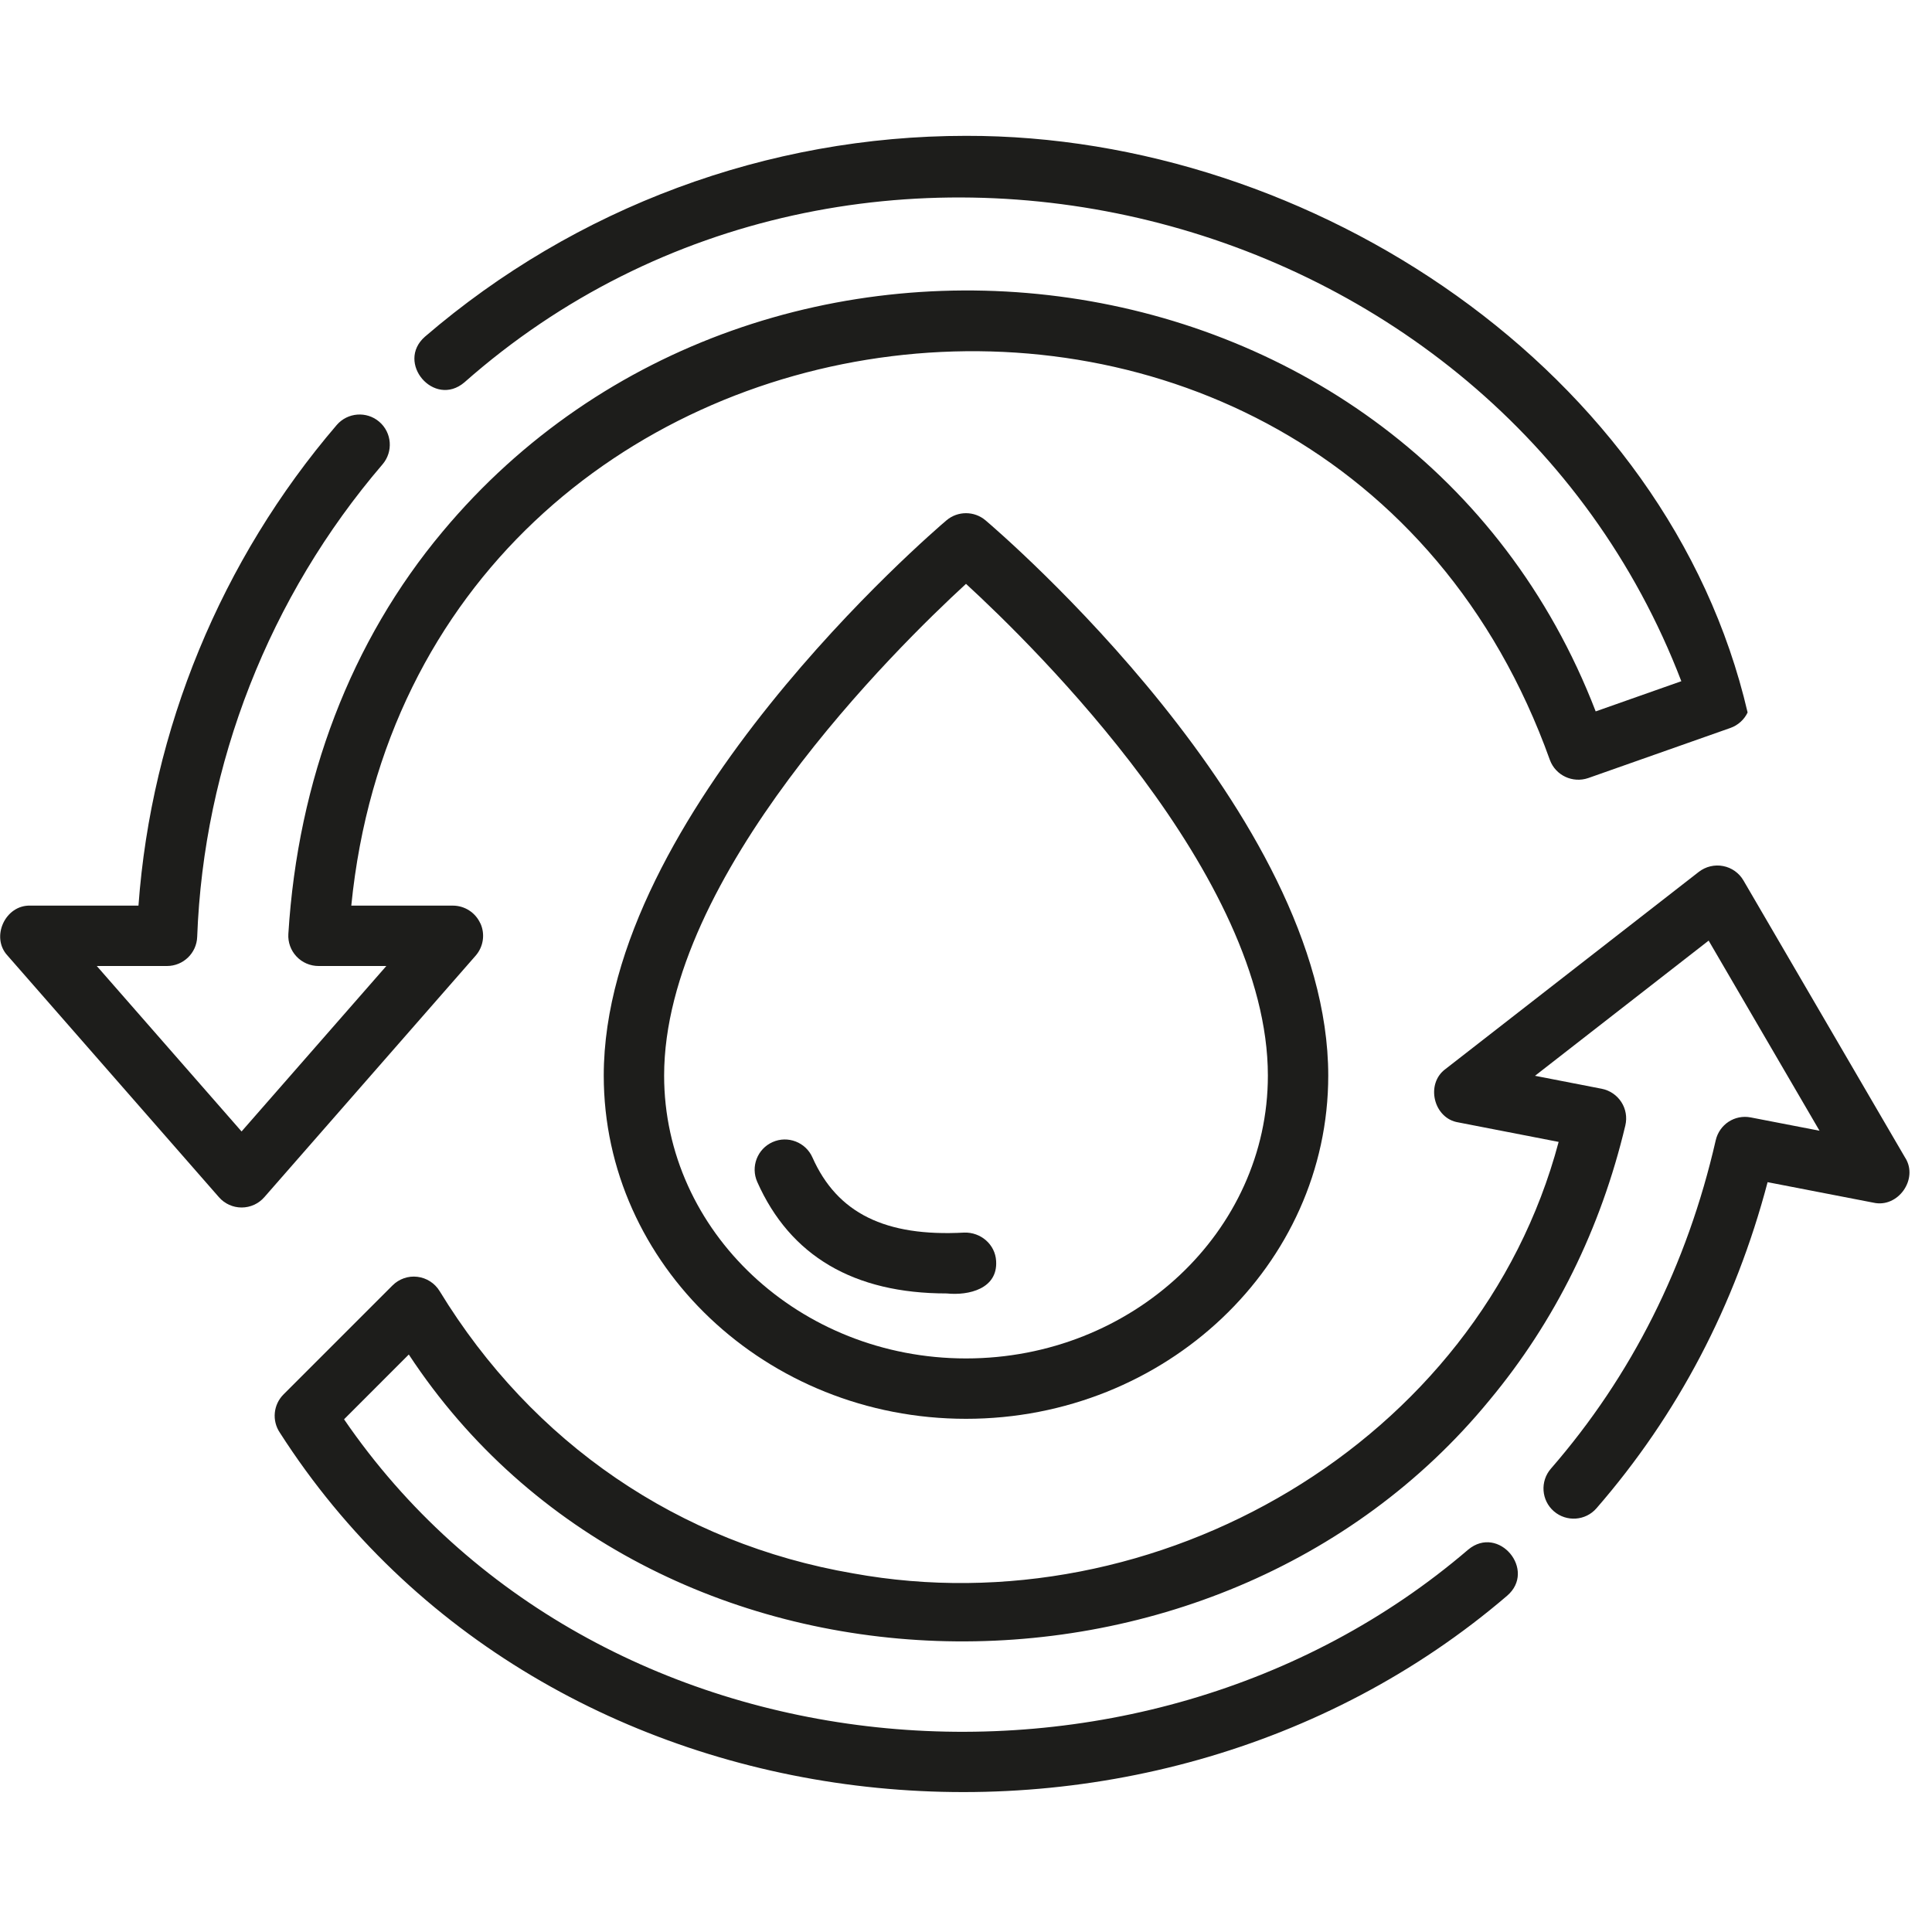 <svg id="icon" enable-background="new 0 0 64 64" height="512" viewBox="0 0 64 64" width="512" xmlns="http://www.w3.org/2000/svg"><g fill="#1d1d1b"><path d="m15.911 30.587c-.162-.357-.518-.587-.911-.587h-3.363c2.147-21.544 32.337-25.382 39.706-4.822.19.511.755.773 1.27.596l4.71-1.66c.25-.089.455-.273.569-.512-2.632-11.315-14.43-19.125-25.892-19.102-6.569 0-12.934 2.362-17.922 6.652-.98.858.301 2.365 1.304 1.516 12.934-11.427 34.161-6.157 40.314 9.898l-2.837 1c-6.128-15.913-27.609-18.629-38.195-5.958-3.03 3.615-4.797 8.224-5.112 13.331-.017.275.081.546.27.746.189.201.453.315.729.315h2.247l-4.796 5.481-4.796-5.481h2.326c.538 0 .98-.426 1-.963.212-5.726 2.393-11.285 6.14-15.655.359-.42.311-1.051-.108-1.41-.418-.359-1.05-.311-1.41.107-3.829 4.468-6.142 10.088-6.567 15.921h-3.583c-.832-.027-1.323 1.049-.752 1.658 0 0 7 8 7 8 .19.218.464.342.752.342s.562-.124.752-.342l7-8c.258-.295.32-.714.158-1.071z"/><path d="m63.114 38.356-5.36-9.19c-.145-.249-.391-.423-.674-.477-.282-.055-.576.016-.804.192l-8.39 6.53c-.673.489-.4 1.64.423 1.77 0 0 3.323.646 3.323.646-2.649 9.958-13.326 16.123-23.374 14.293-5.756-.989-10.619-4.309-13.695-9.351-.16-.262-.431-.436-.735-.473-.304-.038-.609.069-.826.286l-3.61 3.61c-.338.338-.39.868-.123 1.265 8.741 13.651 28.61 15.72 40.654 5.406.989-.847-.279-2.369-1.288-1.529-10.893 9.337-28.942 7.793-37.238-4.318l2.145-2.146c8.021 12.201 26.706 12.596 35.795 1.518 2.174-2.613 3.689-5.678 4.505-9.108.062-.266.015-.545-.133-.773s-.382-.388-.649-.44l-2.211-.43 5.752-4.478 3.673 6.298-2.274-.44c-.536-.106-1.045.233-1.165.759-.947 4.139-2.784 7.798-5.46 10.876-.362.417-.318 1.049.099 1.411.416.36 1.049.318 1.411-.099 2.689-3.094 4.594-6.724 5.669-10.803l3.506.679c.813.186 1.498-.78 1.054-1.486z"/><path d="m32.647 17.237c-.373-.316-.921-.316-1.294 0-.464.394-11.353 9.732-11.353 18.393 0 6.269 5.383 11.37 12 11.37s12-5.101 12-11.37c0-8.66-10.89-17.999-11.353-18.393zm-.647 27.763c-5.514 0-10-4.203-10-9.37 0-6.606 7.691-14.168 10-16.289 2.309 2.121 10 9.683 10 16.289 0 5.167-4.486 9.37-10 9.37z"/><path d="m31.943 40.831c-2.618.143-4.21-.643-5.03-2.49-.224-.504-.817-.733-1.32-.508-.505.225-.732.815-.508 1.32 1.09 2.454 3.199 3.694 6.274 3.694.735.076 1.697-.155 1.639-1.075-.031-.552-.512-.958-1.055-.941z"/></g></svg>
